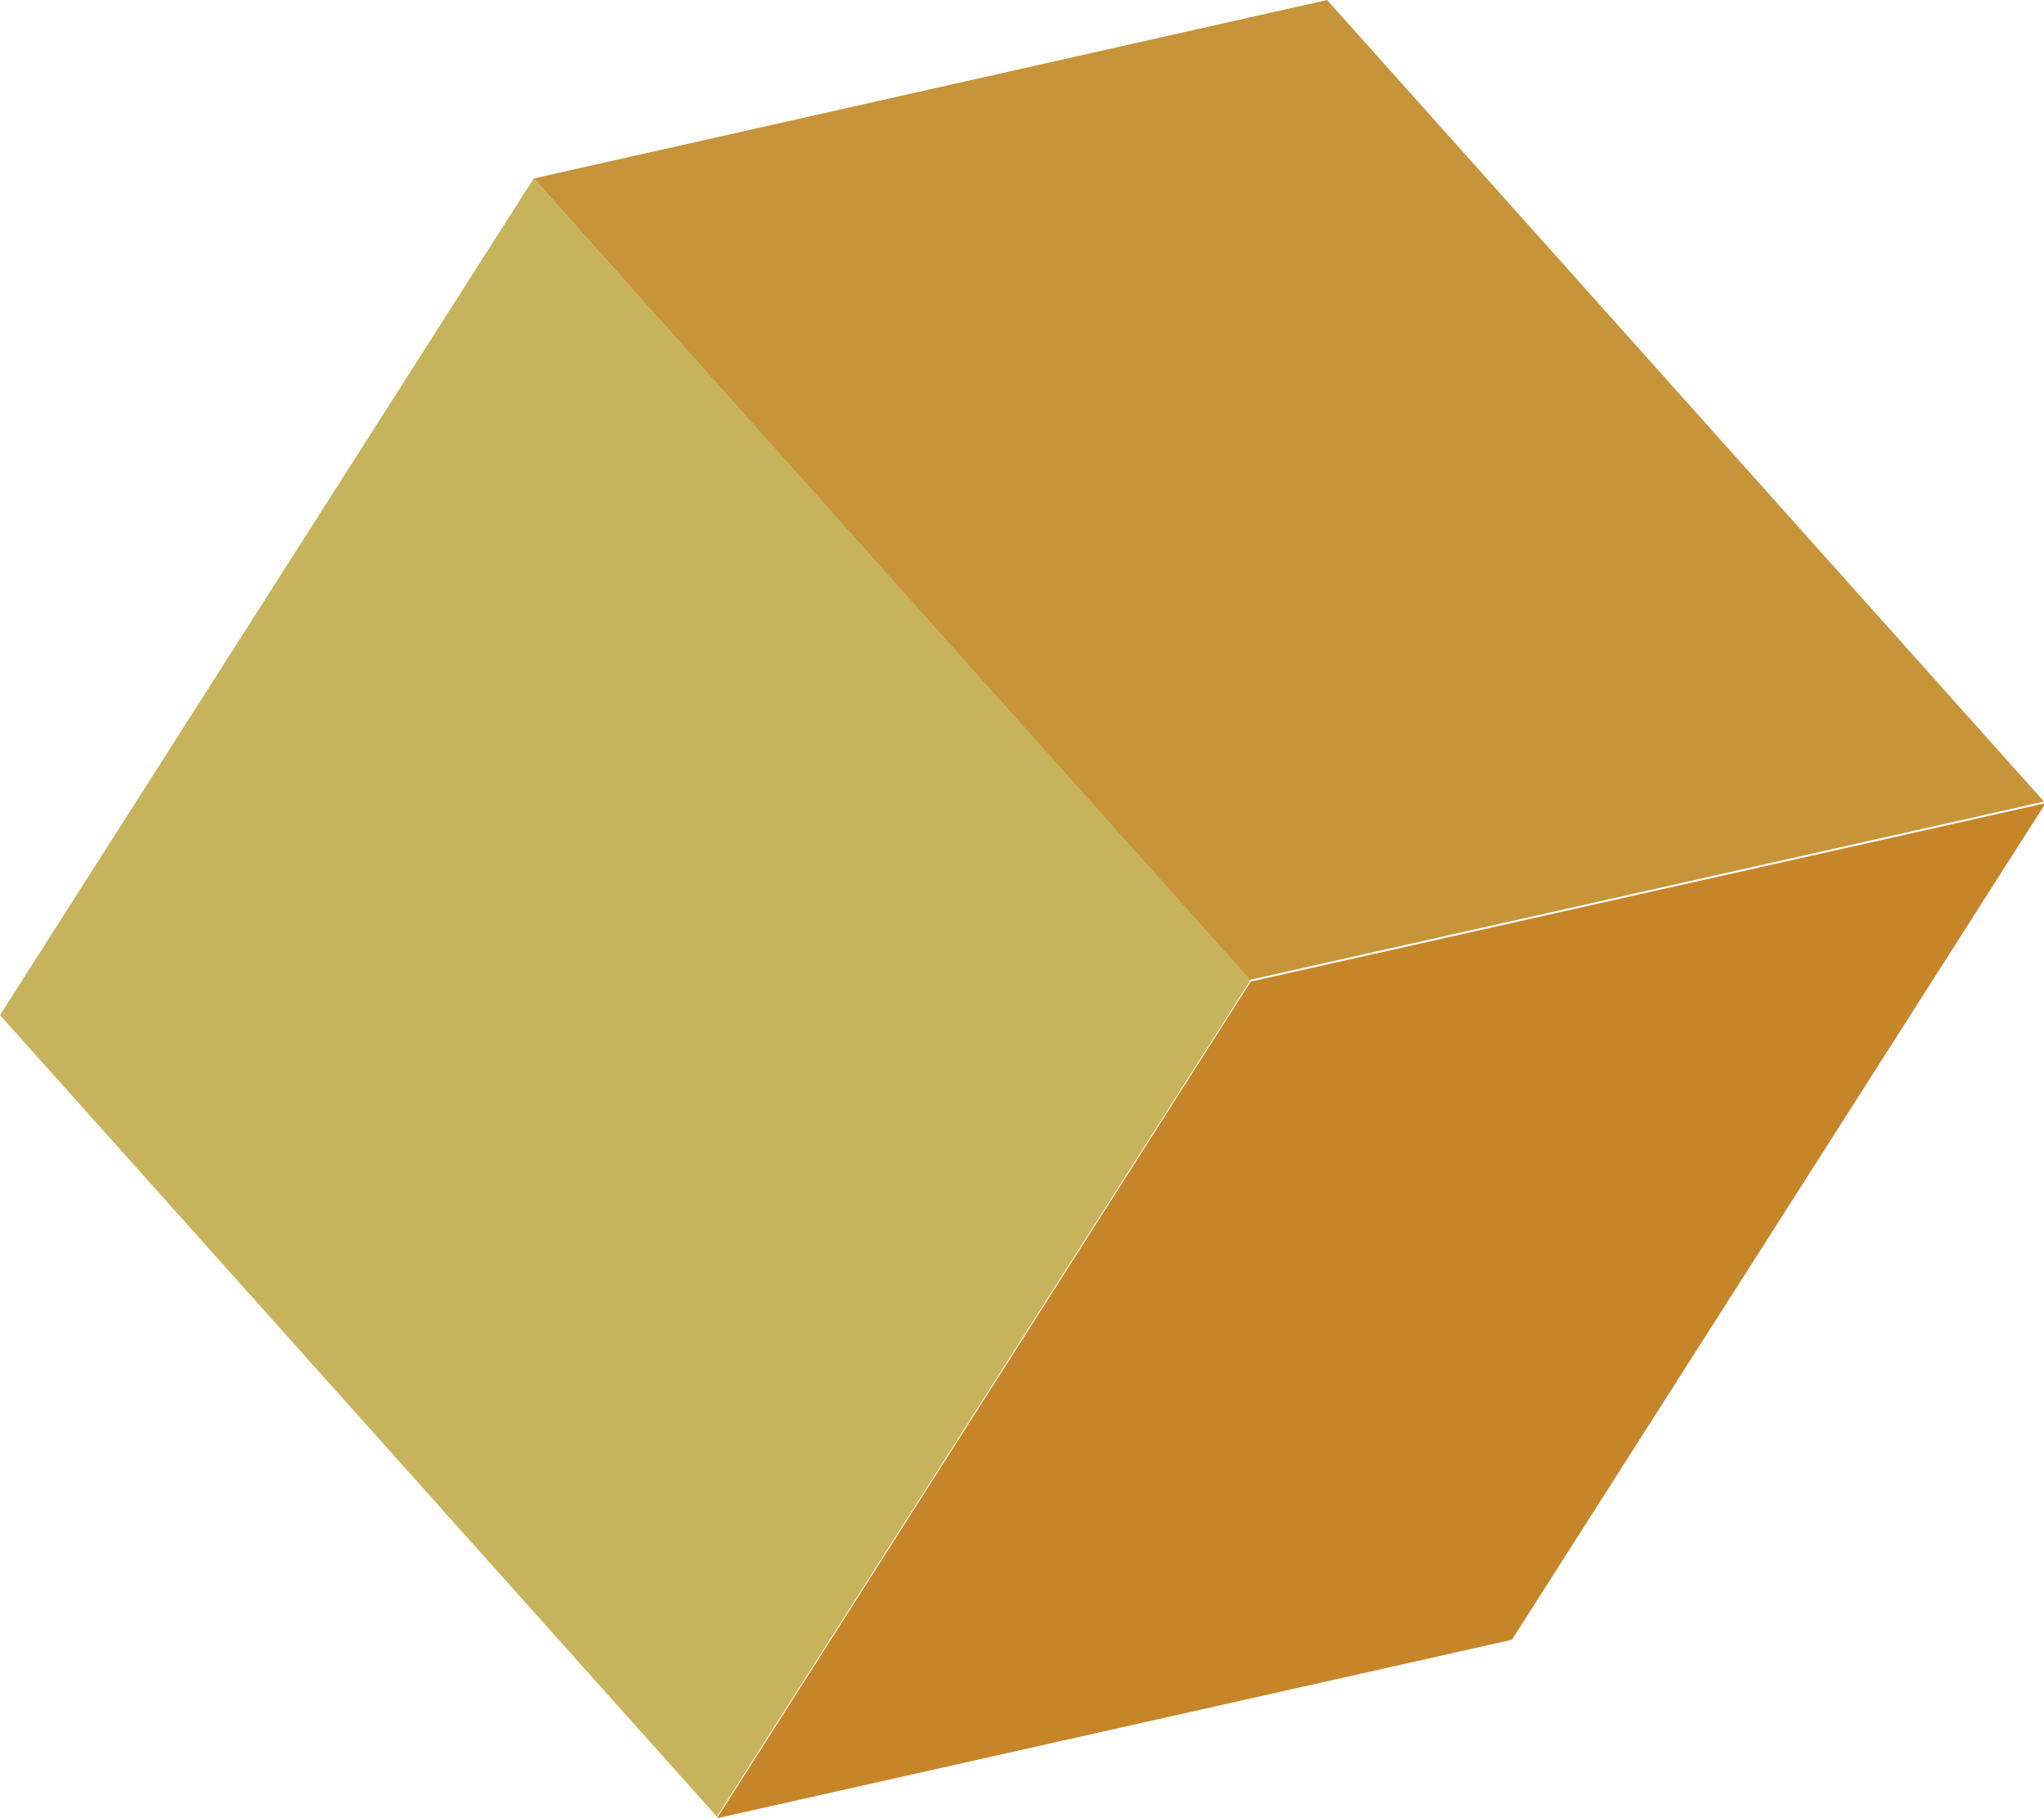 <svg xmlns="http://www.w3.org/2000/svg" id="Layer_1" viewBox="0 0 128.3 114.1"><defs><style>      .st0 {        fill: #c7943a;      }      .st1 {        fill: #c7b35c;      }      .st2 {        fill: #c7852a;      }      .st3 {        isolation: isolate;      }    </style></defs><g class="st3"><path class="st0" d="M33.5,11.2L83.3,0l45,50.3-49.9,11.2L33.5,11.2Z"></path><path class="st2" d="M78.5,61.6l49.9-11.2-33.5,52.5-49.9,11.2,33.5-52.5Z"></path><path class="st1" d="M0,63.7L33.5,11.2l45,50.3-33.5,52.5L0,63.7Z"></path></g></svg>